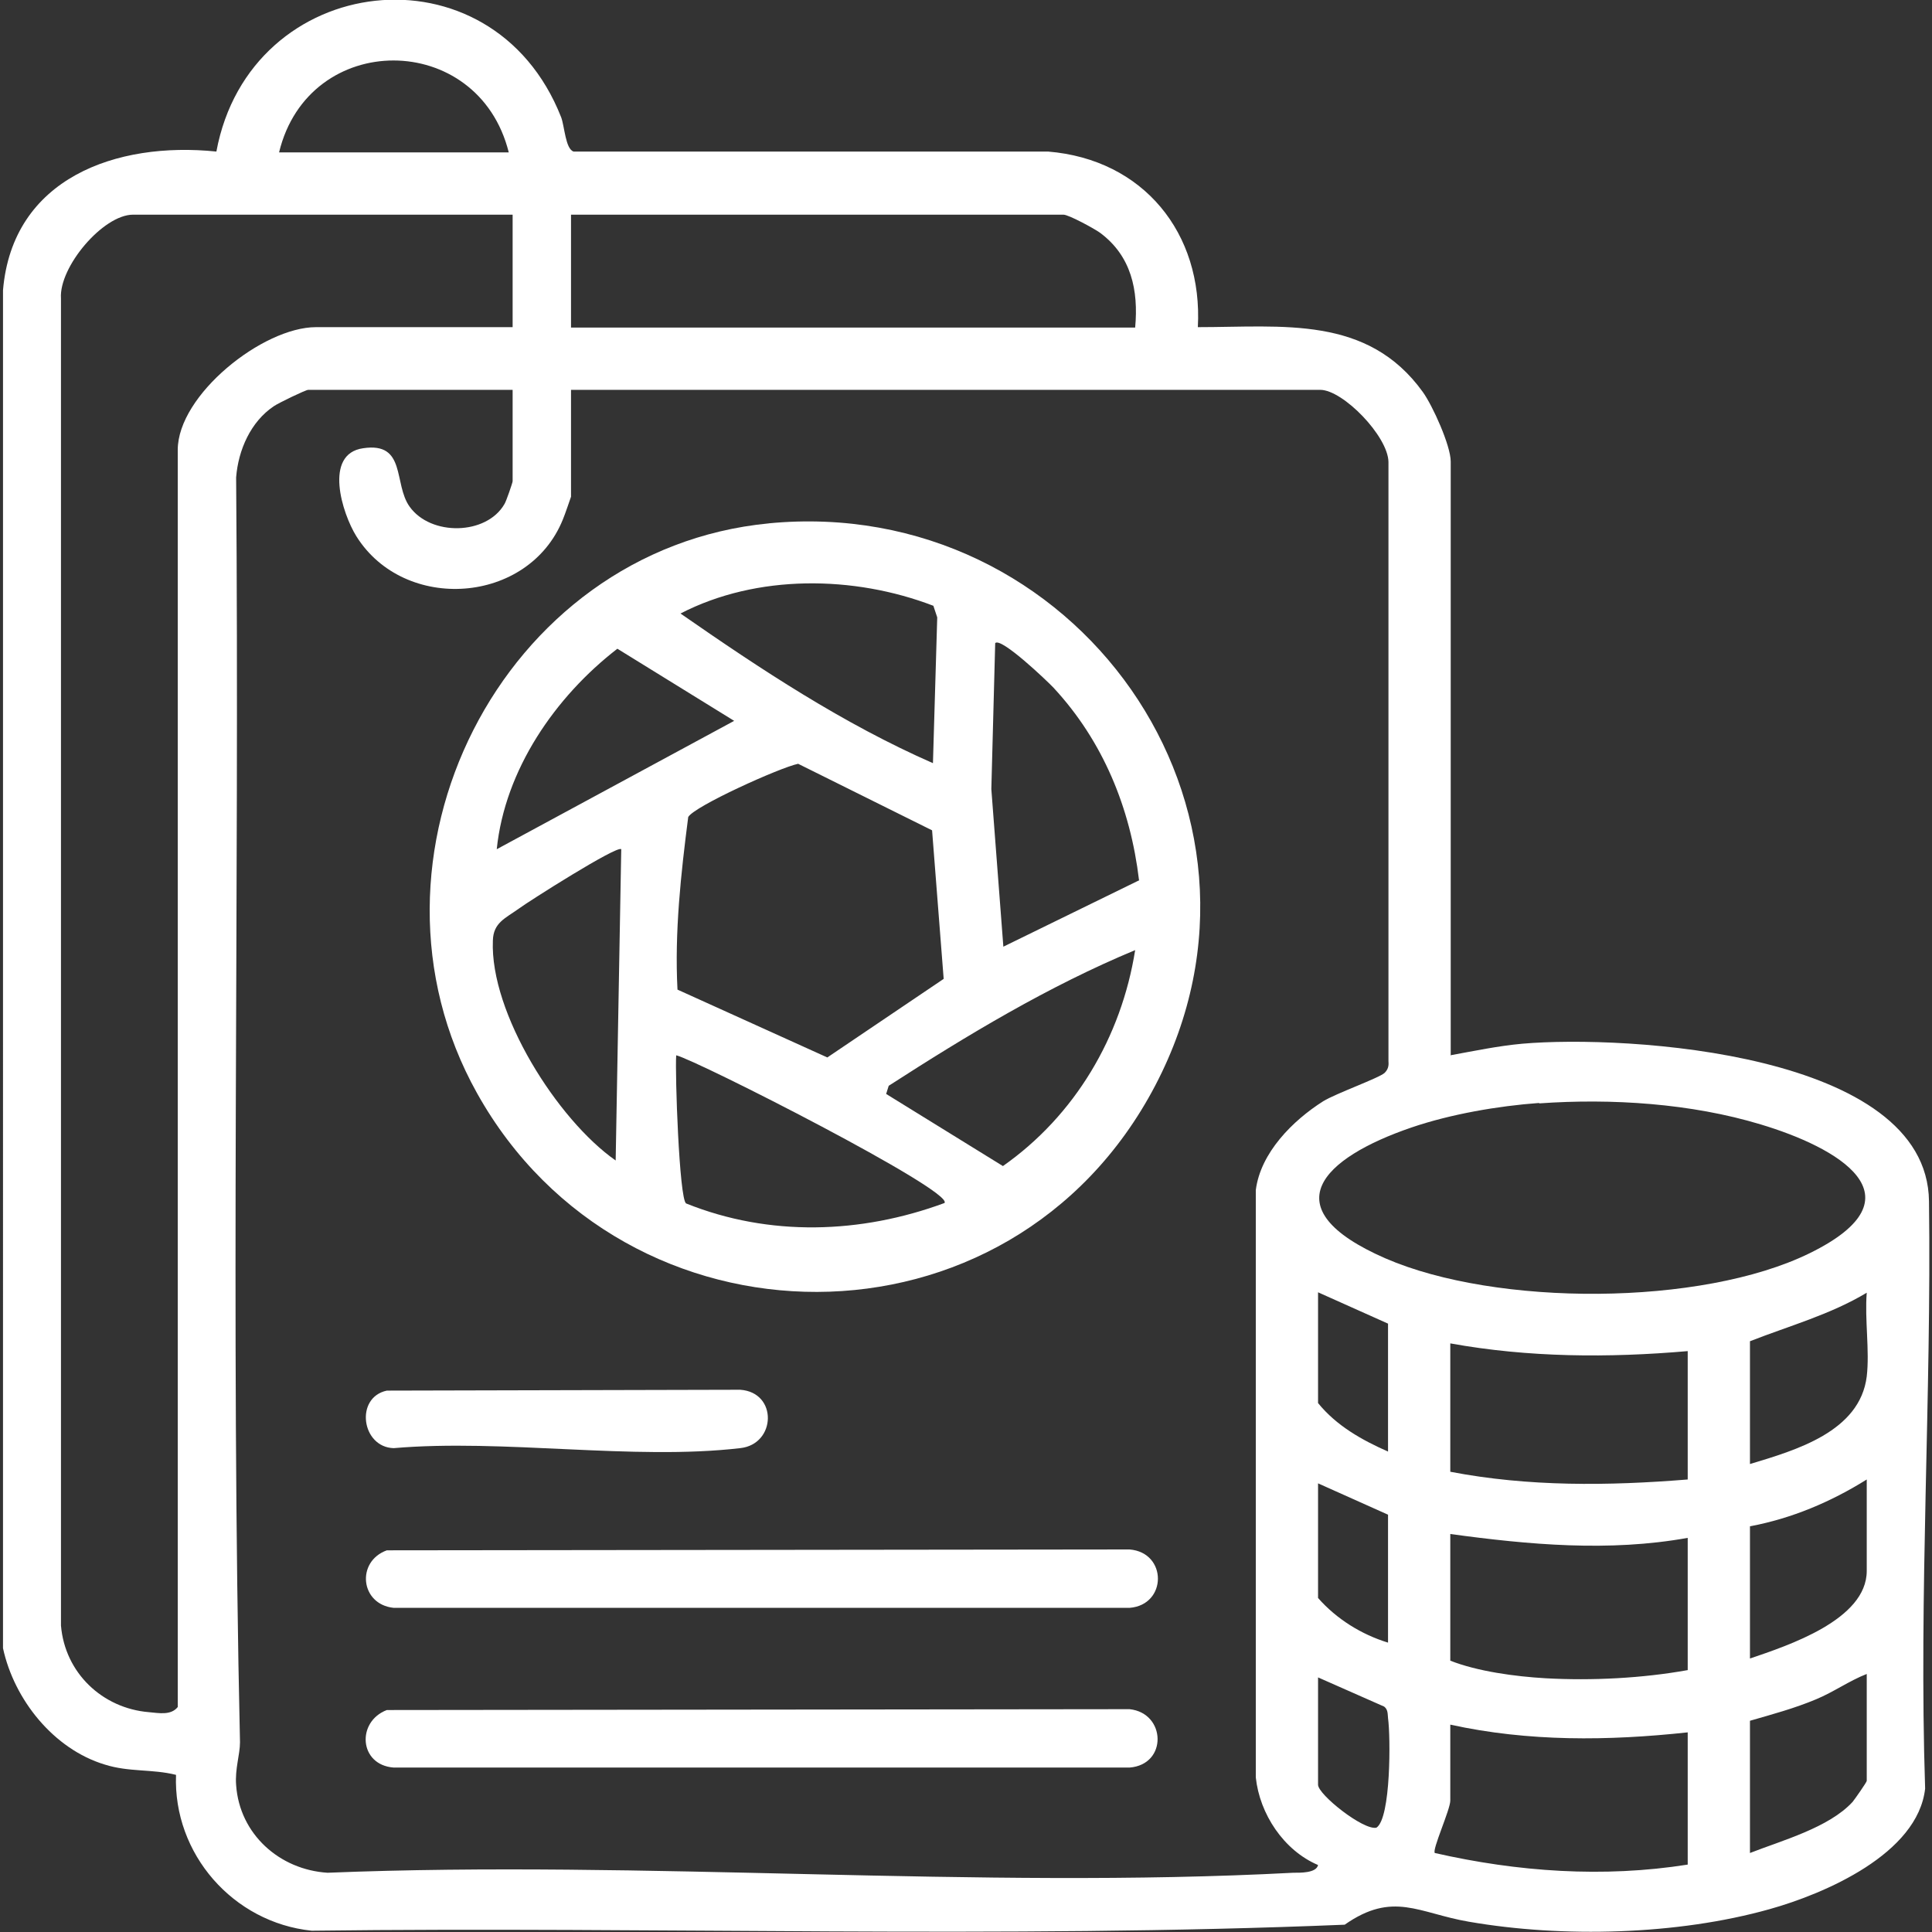 <?xml version="1.0" encoding="UTF-8"?>
<svg id="Layer_1" data-name="Layer 1" xmlns="http://www.w3.org/2000/svg" viewBox="0 0 45 45">
  <rect x="0" y="0" width="45" height="45" fill="#333333" stroke="none"/>
  <defs>
    <style>
      .cls-1 {
        fill: #fff;
      }
    </style>
  </defs>
  <path class="cls-1" d="M33.78,24.58c.55-.1,1.12-.22,1.68-.27,2.4-.21,9.43.2,9.47,3.67.06,4.53-.24,9.13-.09,13.68-.17,1.52-2.34,2.45-3.63,2.81-2.14.6-4.81.67-7,.29-1.17-.2-1.76-.72-2.89.07-7.99.33-16.05.04-24.06.14-1.83-.19-3.23-1.79-3.16-3.63-.56-.14-1.09-.06-1.66-.24-1.19-.36-2.11-1.51-2.37-2.71V6.76c.22-2.61,2.64-3.47,4.97-3.23.78-4.21,6.42-4.89,8.03-.8.08.21.1.74.29.8h11.05c2.22.18,3.61,1.9,3.49,4.09,1.98,0,3.95-.28,5.24,1.51.23.32.65,1.25.65,1.62v13.82ZM11.85,3.55c-.71-2.85-4.66-2.86-5.35,0h5.35ZM11.94,5H3.1c-.7,0-1.73,1.22-1.68,1.95v30.91c.09,1.1.96,1.93,2.05,2.02.23.02.51.08.67-.12V10.48c0-1.28,1.98-2.86,3.22-2.86h4.58v-2.63ZM26.44,7.63c.08-.87-.09-1.67-.82-2.21-.14-.1-.73-.42-.85-.42h-11.47v2.63h13.14ZM11.94,9.08h-4.76c-.06,0-.7.31-.8.38-.54.36-.83,1.02-.88,1.66.08,9.82-.13,19.66.09,29.46,0,.29-.12.62-.09,1,.08,1.14,1.01,1.97,2.13,2.04,7.41-.3,15.11.39,22.49,0,.16,0,.54.01.58-.18-.8-.34-1.36-1.19-1.45-2.04v-13.68c.11-.87.86-1.62,1.57-2.07.29-.18,1.3-.54,1.43-.66.08-.08.1-.16.09-.27v-13.96c-.01-.6-1.06-1.68-1.59-1.68H13.3v2.49s-.15.44-.19.53c-.8,1.98-3.69,2.18-4.81.39-.33-.53-.77-1.92.16-2.05,1.01-.15.7.83,1.08,1.36.49.69,1.79.67,2.21-.06.04-.06.19-.5.19-.53v-2.13ZM35.85,25.69c-.96.07-2.06.26-2.97.57-2.08.71-3.29,1.88-.61,3.05,2.58,1.12,7.35,1.12,9.88-.12,2.69-1.32.63-2.47-1.14-3-1.62-.49-3.47-.61-5.16-.49ZM32.33,30.83l-1.63-.73v2.58c.43.53,1.02.86,1.63,1.13v-2.99ZM43.48,32.06c.07-.6-.05-1.33,0-1.95-.85.51-1.8.77-2.72,1.13v2.86c1.06-.32,2.56-.75,2.72-2.04ZM39.31,31.47c-1.84.16-3.71.15-5.53-.18v2.99c1.82.35,3.68.33,5.53.18v-2.99ZM40.76,38.63c.88-.3,2.72-.9,2.72-2.04v-2.13c-.83.52-1.75.91-2.72,1.09v3.08ZM32.33,35.28l-1.63-.73v2.67c.43.49,1.01.85,1.63,1.04v-2.99ZM39.31,35.82c-1.83.33-3.7.16-5.53-.09v2.95c.63.25,1.52.37,2.22.41,1.08.06,2.25,0,3.31-.19v-3.08ZM43.48,38.99c-.41.16-.77.42-1.18.59-.5.21-1.02.35-1.54.5v3.08c.74-.29,1.84-.59,2.39-1.19.05-.06.33-.46.33-.49v-2.49ZM30.7,39.08v2.49c0,.23,1.06,1.07,1.36,1,.34-.22.33-2.13.27-2.55-.01-.1,0-.2-.09-.27l-1.54-.68ZM39.31,40.35c-1.85.2-3.71.22-5.53-.18v1.77c0,.21-.43,1.15-.36,1.22,1.93.44,3.93.58,5.89.27v-3.08Z"/>
  <path class="cls-1" d="M17.9,12.19c7.14-.69,12.38,6.65,9.01,13.09s-12.37,6.33-15.8.18c-3.05-5.46.56-12.67,6.8-13.27ZM21.73,17.78l.1-3.4-.09-.27c-1.85-.71-4.11-.74-5.89.18,1.87,1.3,3.79,2.57,5.89,3.49ZM26.53,20.5c-.2-1.68-.84-3.24-1.99-4.48-.14-.15-1.23-1.19-1.36-1.04l-.09,3.4.28,3.67,3.17-1.55ZM17.1,16.79l-2.72-1.68c-1.45,1.12-2.62,2.82-2.81,4.67l5.53-2.99ZM21.71,19.34l-3.12-1.55c-.43.09-2.42.99-2.56,1.24-.17,1.32-.32,2.68-.25,4.02l3.49,1.58,2.71-1.83-.27-3.46ZM14.47,19.78c-.09-.1-2.18,1.23-2.38,1.38-.32.23-.6.33-.61.75-.07,1.68,1.5,4.17,2.86,5.12l.13-7.25ZM26.44,22.13c-2.02.84-3.91,1.98-5.74,3.16l-.06.19,2.72,1.68c1.68-1.18,2.76-3.01,3.08-5.03ZM22,28.02c.22-.28-5.78-3.33-6.25-3.44-.03.41.07,3.34.23,3.45,1.94.78,4.07.71,6.02-.01Z"/>
  <path class="cls-1" d="M9.01,36.11l17.3-.02c.88.07.88,1.29,0,1.36H9.17c-.78-.08-.88-1.08-.16-1.34Z"/>
  <path class="cls-1" d="M9.01,39.83l17.3-.02c.85.09.89,1.29,0,1.36H9.17c-.81-.06-.87-1.07-.16-1.34Z"/>
  <path class="cls-1" d="M9.01,32.39l8.23-.02c.88.06.84,1.27,0,1.36-2.49.29-5.52-.22-8.07,0-.75-.02-.91-1.18-.16-1.34Z"/>
</svg>
